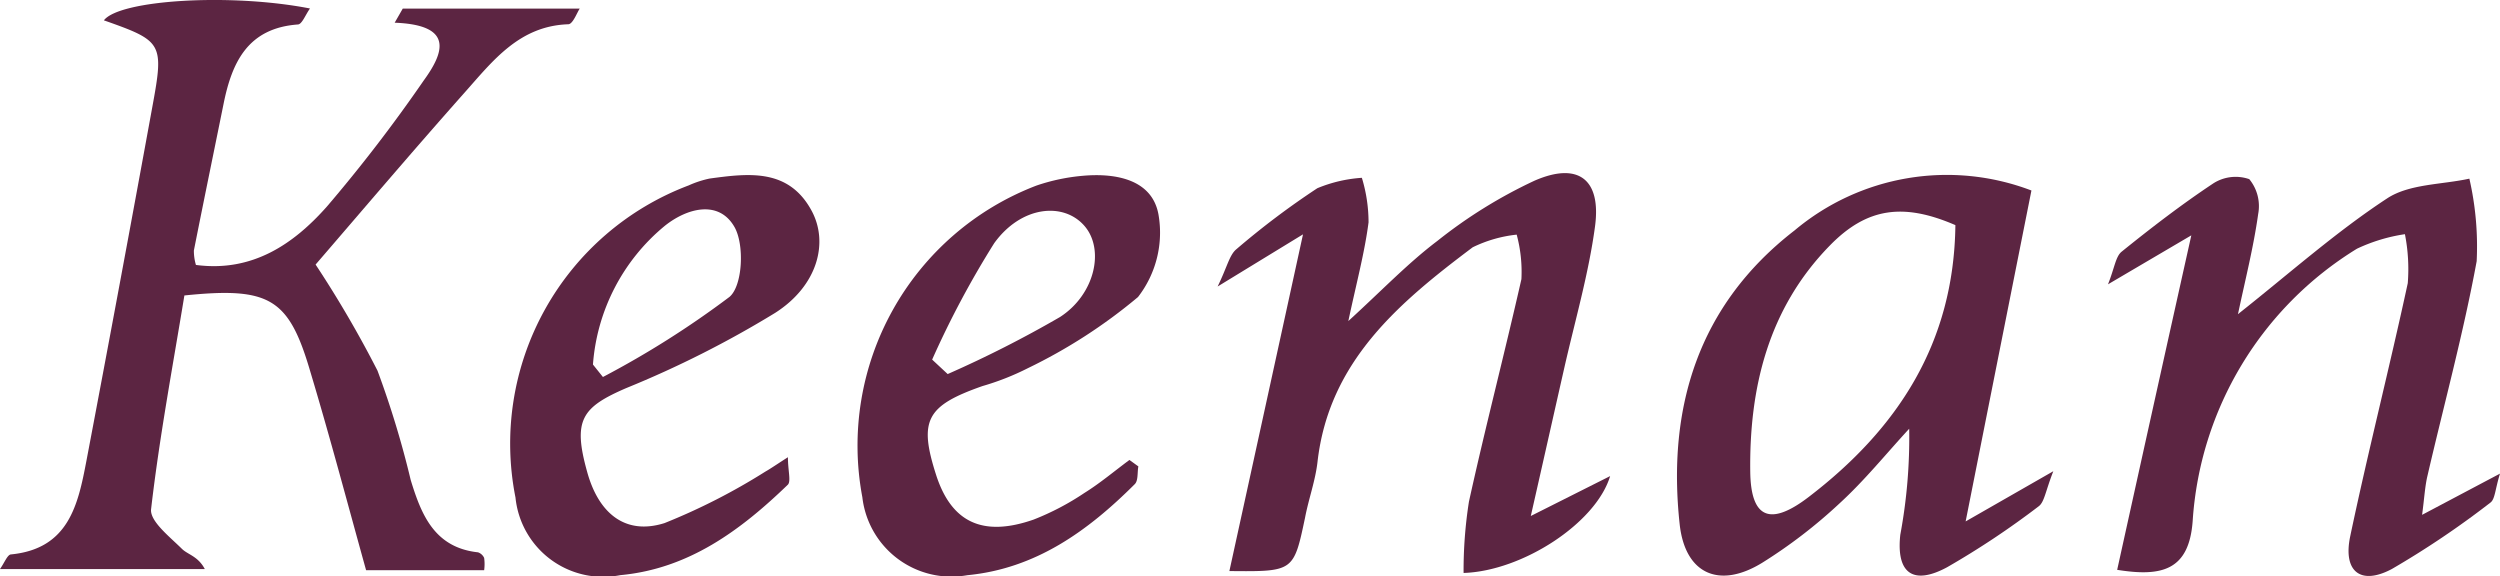 <svg xmlns="http://www.w3.org/2000/svg" width="109.541" height="25.237" viewBox="0 0 109.541 25.237">
  <g id="Keenan-logo-black-white" transform="translate(-40.459 -3.077)">
    <path id="Path_9240" data-name="Path 9240" d="M58.107,3.453h7.755c-.121.172-.3.679-.5.687-2.149.07-3.312,1.607-4.541,2.988-2.3,2.59-4.545,5.235-6.534,7.541A48.242,48.242,0,0,1,57,19.319a41.226,41.226,0,0,1,1.455,4.791c.464,1.517,1.038,2.961,2.949,3.168a.46.46,0,0,1,.269.246,1.989,1.989,0,0,1,0,.538H56.5c-.78-2.8-1.56-5.758-2.438-8.68-.944-3.23-1.767-3.745-5.524-3.359-.5,3.055-1.092,6.191-1.459,9.362-.062.527.815,1.209,1.346,1.736.257.257.71.324,1.007.889H40.459c.2-.285.324-.624.476-.64,2.536-.246,2.945-2.177,3.312-4.108Q45.721,15.5,47.141,7.721c.507-2.762.437-2.848-2.13-3.753.691-.9,5.551-1.2,9.031-.519-.2.277-.347.687-.527.7-2.2.16-2.894,1.658-3.261,3.484-.433,2.138-.878,4.291-1.3,6.421a2.181,2.181,0,0,0,.09.632c2.477.328,4.291-.921,5.746-2.567A66.961,66.961,0,0,0,59.028,6.6c.893-1.229,1.322-2.43-1.276-2.528Z" fill="#5C2542"/>
    <path id="Path_9241" data-name="Path 9241" d="M107.533,25.686l3.476-1.748c-.62,2.06-3.846,4.162-6.421,4.244a19.472,19.472,0,0,1,.234-3.121c.718-3.261,1.561-6.491,2.3-9.753a6.3,6.3,0,0,0-.207-1.95,5.775,5.775,0,0,0-1.927.554c-3.23,2.427-6.3,5-6.8,9.4-.094.827-.39,1.627-.546,2.446-.5,2.368-.5,2.368-3.316,2.341,1.042-4.759,2.071-9.464,3.226-14.754l-3.741,2.286c.425-.87.515-1.381.823-1.635a34.99,34.99,0,0,1,3.546-2.672,6.138,6.138,0,0,1,1.951-.456,6.718,6.718,0,0,1,.293,1.951c-.172,1.326-.523,2.625-.886,4.326,1.475-1.346,2.61-2.536,3.9-3.511a21.239,21.239,0,0,1,4.26-2.641c1.915-.835,2.926-.059,2.649,2.005S109.468,17.139,109,19.2,108.076,23.3,107.533,25.686Z" fill="#5C2542"/>
    <path id="Path_9242" data-name="Path 9242" d="M138.519,16.842c2.263-1.791,4.291-3.6,6.534-5.071.972-.64,2.392-.6,3.605-.866a13.283,13.283,0,0,1,.32,3.616c-.581,3.156-1.428,6.261-2.153,9.39-.114.472-.137.967-.238,1.724L150,23.829c-.215.687-.215,1.116-.417,1.268a39.364,39.364,0,0,1-4.319,2.91c-1.373.733-2.153.113-1.826-1.436.781-3.71,1.721-7.385,2.521-11.087a7.923,7.923,0,0,0-.125-2.146,7.5,7.5,0,0,0-2.1.636,15.149,15.149,0,0,0-7.2,11.933c-.16,2.185-1.381,2.446-3.308,2.138,1.045-4.736,2.079-9.409,3.249-14.656l-3.651,2.146c.292-.733.335-1.221.6-1.432,1.3-1.049,2.633-2.075,4.029-3a1.815,1.815,0,0,1,1.561-.176,1.862,1.862,0,0,1,.39,1.529C139.2,13.912,138.835,15.344,138.519,16.842Z" fill="#5C2542"/>
    <path id="Path_9243" data-name="Path 9243" d="M129.469,11.424c-.944,4.744-1.857,9.331-2.883,14.5l3.842-2.2c-.339.862-.39,1.342-.631,1.529a36.716,36.716,0,0,1-4.026,2.68c-1.487.8-2.232.265-2.048-1.424a23.254,23.254,0,0,0,.39-4.646c-1.015,1.1-1.951,2.263-3.055,3.273a22.132,22.132,0,0,1-3.37,2.59c-1.888,1.17-3.394.511-3.632-1.681-.554-5.11.811-9.608,5.036-12.873A10.379,10.379,0,0,1,129.469,11.424Zm-3.332,1.517c-2.262-.979-3.869-.78-5.5.893-2.7,2.758-3.538,6.242-3.488,9.932.031,2.056.9,2.36,2.563,1.085C123.6,21.874,126.075,18.118,126.137,12.941Z" fill="#5C2542"/>
    <path id="Path_9244" data-name="Path 9244" d="M90.338,23.513c-.051.265,0,.628-.16.78-2.048,2.044-4.334,3.7-7.334,3.987a3.928,3.928,0,0,1-4.6-3.417,12.2,12.2,0,0,1,7.626-13.654,8.579,8.579,0,0,1,2.075-.433c1.451-.121,3.012.187,3.277,1.716a4.609,4.609,0,0,1-.9,3.6,23.219,23.219,0,0,1-4.833,3.121,11.371,11.371,0,0,1-1.982.78c-2.465.866-2.8,1.5-2.029,3.9.667,2.064,2.033,2.731,4.268,1.951a11.515,11.515,0,0,0,2.231-1.17c.69-.429,1.315-.96,1.97-1.443ZM81.3,18.831l.683.636a49.812,49.812,0,0,0,4.923-2.5c1.537-.995,1.951-2.953,1.084-3.975-.917-1.081-2.789-.9-3.971.745A40.634,40.634,0,0,0,81.3,18.839Z" fill="#5C2542"/>
    <path id="Path_9245" data-name="Path 9245" d="M74.983,23.111c0,.585.14,1.045,0,1.2-2.072,2-4.346,3.69-7.346,3.967a3.862,3.862,0,0,1-4.591-3.4A12.093,12.093,0,0,1,70.637,11.2a4.419,4.419,0,0,1,.917-.3c1.7-.23,3.445-.453,4.455,1.389.78,1.416.269,3.312-1.58,4.494a44.946,44.946,0,0,1-6.534,3.3c-1.951.843-2.341,1.4-1.713,3.655.5,1.837,1.678,2.8,3.394,2.259a27.236,27.236,0,0,0,4.416-2.255C74.234,23.606,74.48,23.431,74.983,23.111ZM66.44,19.05l.437.546a40.662,40.662,0,0,0,5.547-3.511c.577-.491.659-2.282.219-3.058-.683-1.2-2.072-.843-3.059-.051A8.7,8.7,0,0,0,66.44,19.05Z" fill="#5C2542"/>
  </g>
</svg>
